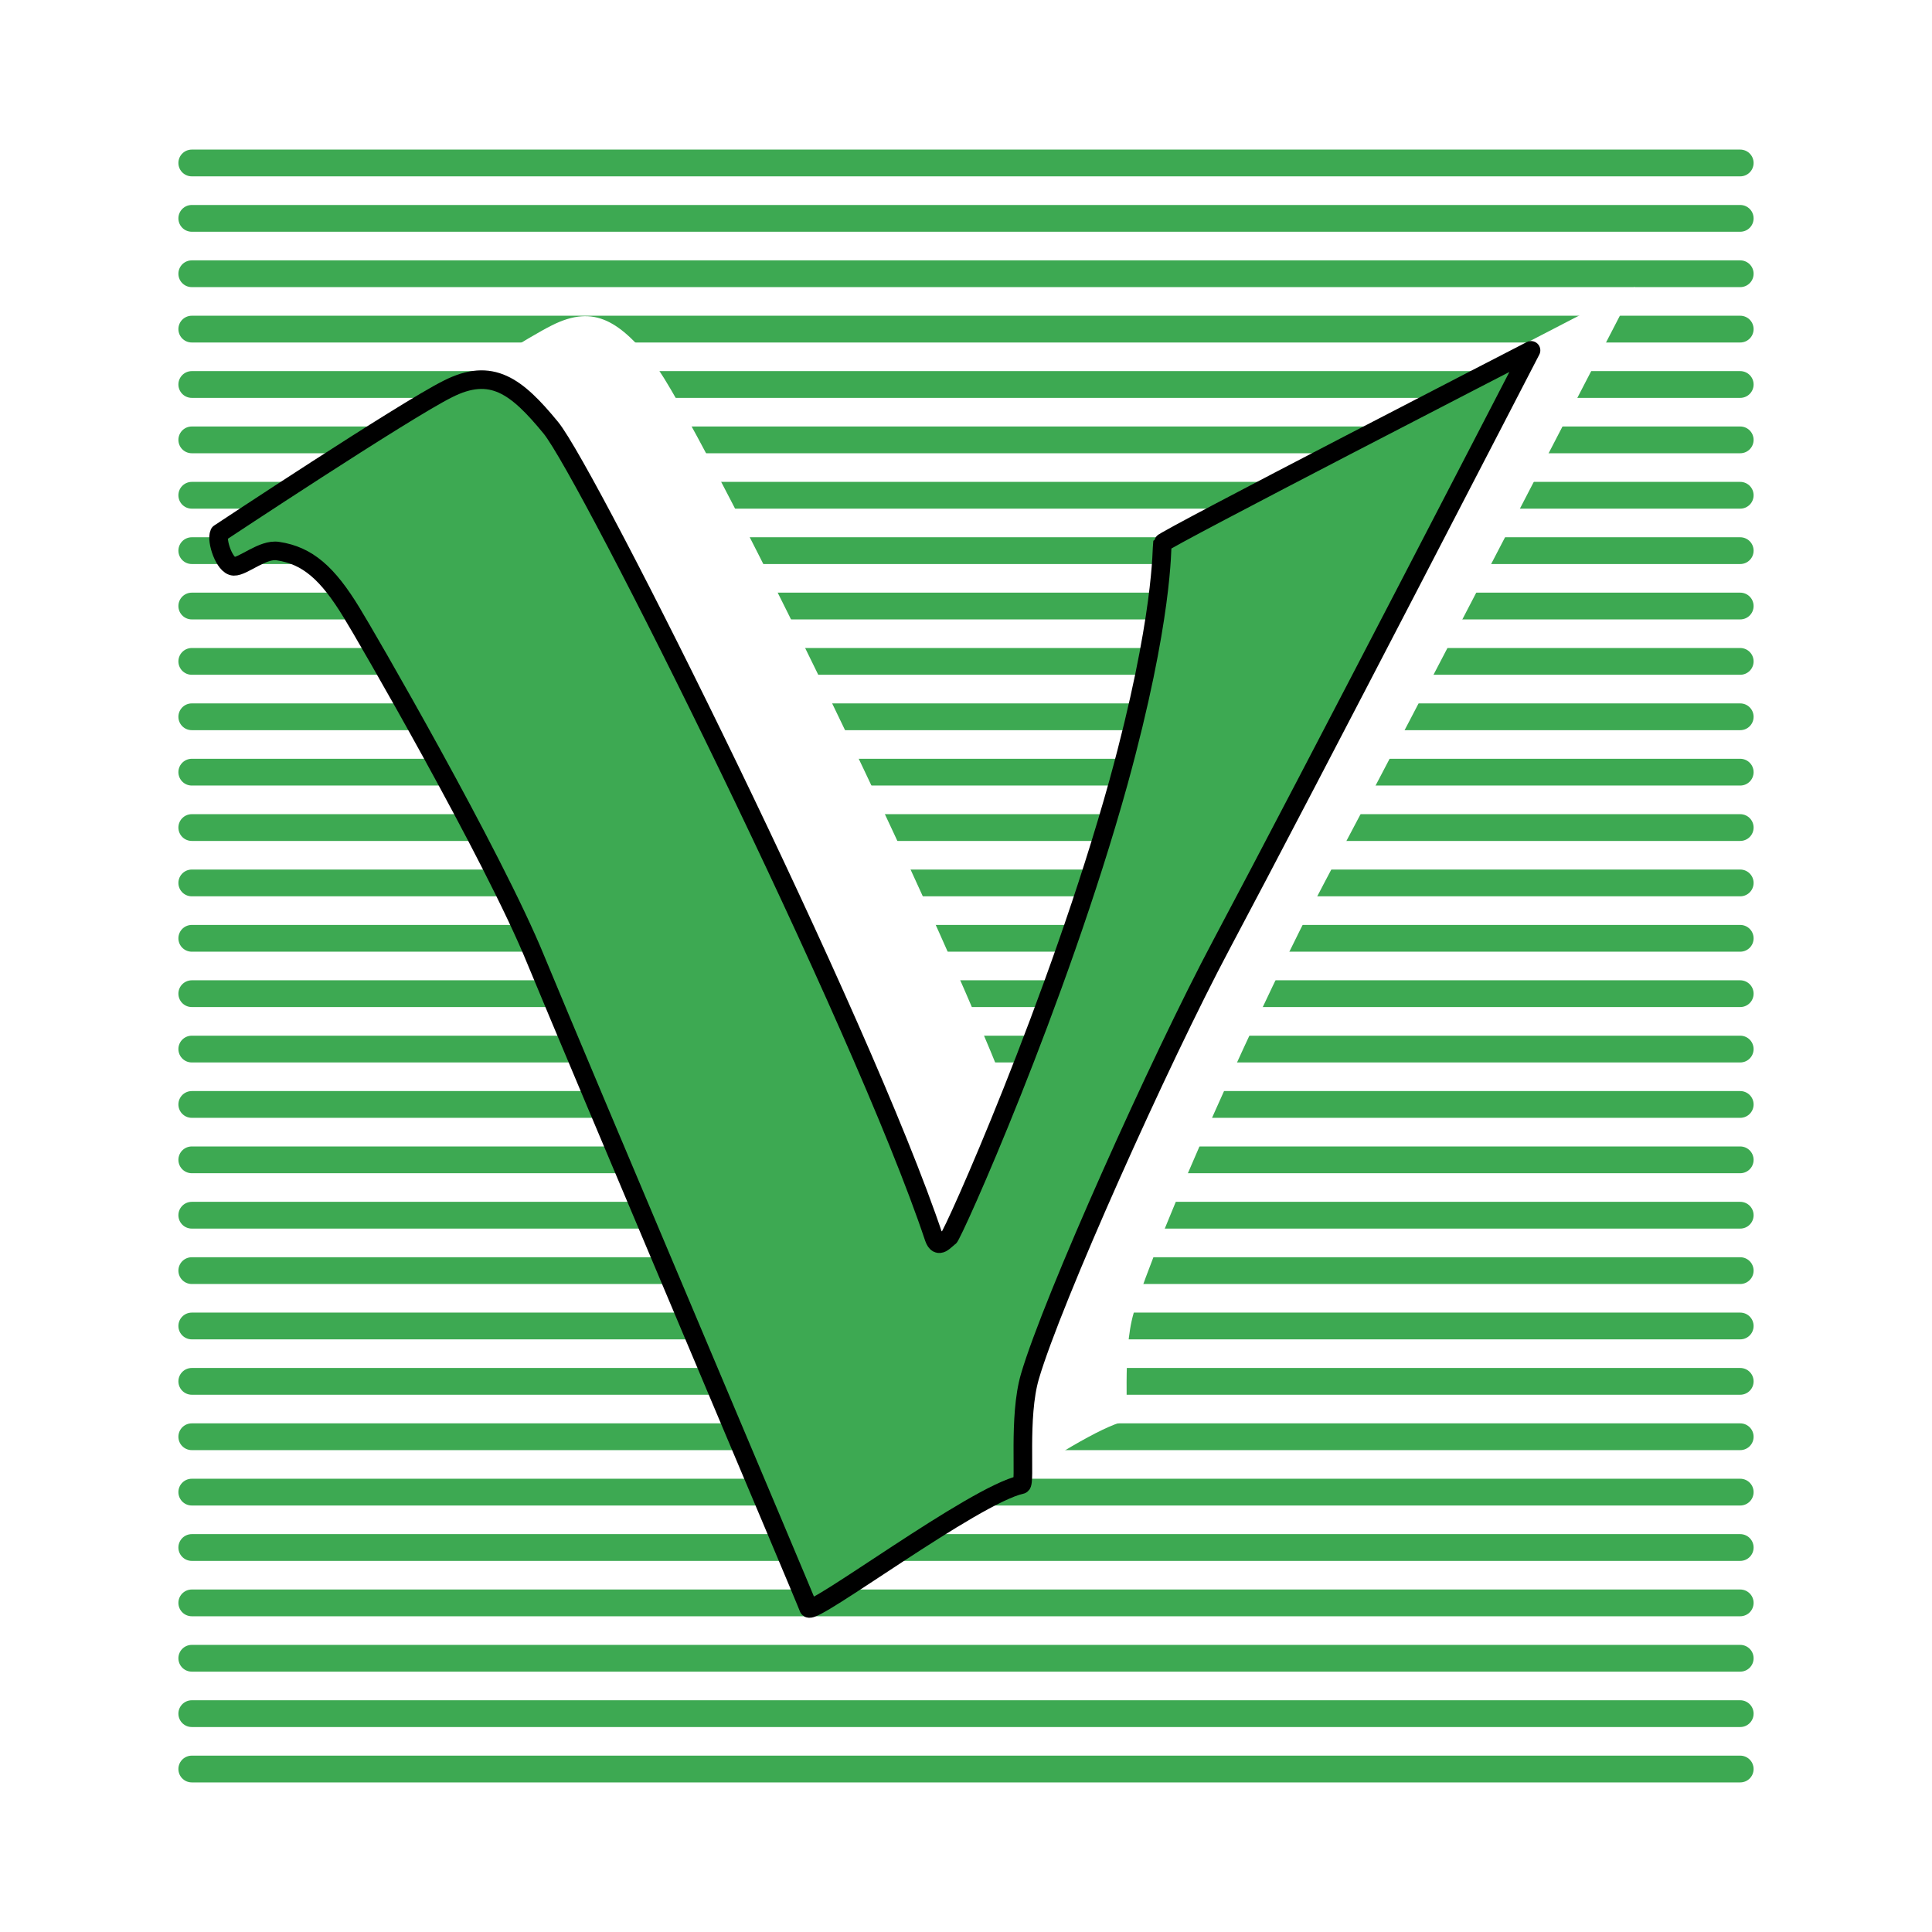 <?xml version="1.0" encoding="utf-8"?>
<!-- Generator: Adobe Illustrator 13.0.0, SVG Export Plug-In . SVG Version: 6.00 Build 14948)  -->
<!DOCTYPE svg PUBLIC "-//W3C//DTD SVG 1.0//EN" "http://www.w3.org/TR/2001/REC-SVG-20010904/DTD/svg10.dtd">
<svg version="1.0" id="Layer_1" xmlns="http://www.w3.org/2000/svg" xmlns:xlink="http://www.w3.org/1999/xlink" x="0px" y="0px"
	 width="192.756px" height="192.756px" viewBox="0 0 192.756 192.756" enable-background="new 0 0 192.756 192.756"
	 xml:space="preserve">
<g>
	<polygon fill-rule="evenodd" clip-rule="evenodd" fill="#FFFFFF" points="0,0 192.756,0 192.756,192.756 0,192.756 0,0 	"/>
	
		<path fill="none" stroke="#3DA952" stroke-width="2.671" stroke-linecap="round" stroke-linejoin="round" stroke-miterlimit="2.613" d="
		M19.134,16.259h154.488 M19.134,38.361h154.488 M19.134,43.886h154.488 M19.134,49.413h154.488 M19.134,54.938h154.488
		 M19.134,60.464h154.488 M19.134,65.987h154.488 M19.134,71.514h154.488 M19.134,77.039h154.488 M19.134,82.565h154.488
		 M19.134,88.09h154.488 M19.134,93.616h154.488 M19.134,99.139h154.488 M19.134,104.666h154.488 M19.134,110.191h154.488
		 M19.134,115.717h154.488 M19.134,121.242h154.488 M19.134,126.77h154.488 M19.134,132.293h154.488 M19.134,137.818h154.488
		 M19.134,143.344h154.488 M19.134,148.869h154.488 M19.134,154.395h154.488 M19.134,159.92h154.488 M19.134,165.445h154.488
		 M19.134,170.971h154.488 M19.134,176.496h154.488 M19.134,21.786h154.488 M19.134,27.311h154.488 M19.134,32.835h154.488"/>
	<path fill-rule="evenodd" clip-rule="evenodd" fill="#FFFFFF" d="M32.233,46.872c-0.335,0.742,0.519,3.266,1.446,3.301
		c0.927,0.038,2.896-1.78,4.417-1.519c2.932,0.443,4.937,2.187,7.349,6.156c1.189,1.893,14.141,24.258,18.373,34.644
		c4.268,10.347,26.908,63.759,27.205,64.65c0.334,0.854,16.48-11.275,21.23-12.314c0.444-0.074-0.335-6.752,0.854-10.793
		c2.227-7.604,12.954-31.529,19.115-43.102c8.61-16.171,30.88-59.272,30.88-59.272s-36.67,18.881-36.782,19.251
		c-0.075,0.334,0.148,7.418-4.379,23.85c-6.087,21.921-16.553,45.251-16.925,45.437c-0.372,0.148-1.04,1.262-1.484,0
		C96.33,95.574,69.014,40.864,65.303,36.338c-3.415-4.155-5.901-6.083-10.282-3.857C50.643,34.67,32.233,46.872,32.233,46.872
		L32.233,46.872z"/>
	
		<path fill-rule="evenodd" clip-rule="evenodd" fill="#3DA952" stroke="#000000" stroke-width="1.855" stroke-linecap="round" stroke-linejoin="round" stroke-miterlimit="2.613" d="
		M21.882,53.203c-0.336,0.742,0.519,3.265,1.446,3.301c0.927,0.038,2.896-1.78,4.416-1.519c2.934,0.443,4.938,2.188,7.349,6.156
		c1.189,1.893,14.142,24.257,18.373,34.645c4.269,10.347,26.909,63.761,27.206,64.65c0.333,0.854,16.479-11.275,21.229-12.314
		c0.446-0.074-0.333-6.752,0.855-10.795c2.227-7.602,12.953-31.527,19.115-43.1c8.61-16.171,30.88-59.273,30.88-59.273
		s-36.671,18.881-36.782,19.25c-0.075,0.335,0.148,7.418-4.379,23.851c-6.088,21.921-16.554,45.251-16.925,45.437
		c-0.371,0.148-1.041,1.26-1.484,0c-7.202-21.586-34.518-76.297-38.23-80.823c-3.414-4.154-5.899-6.083-10.281-3.856
		C40.292,41.001,21.882,53.203,21.882,53.203L21.882,53.203z"/>
</g>
</svg>
